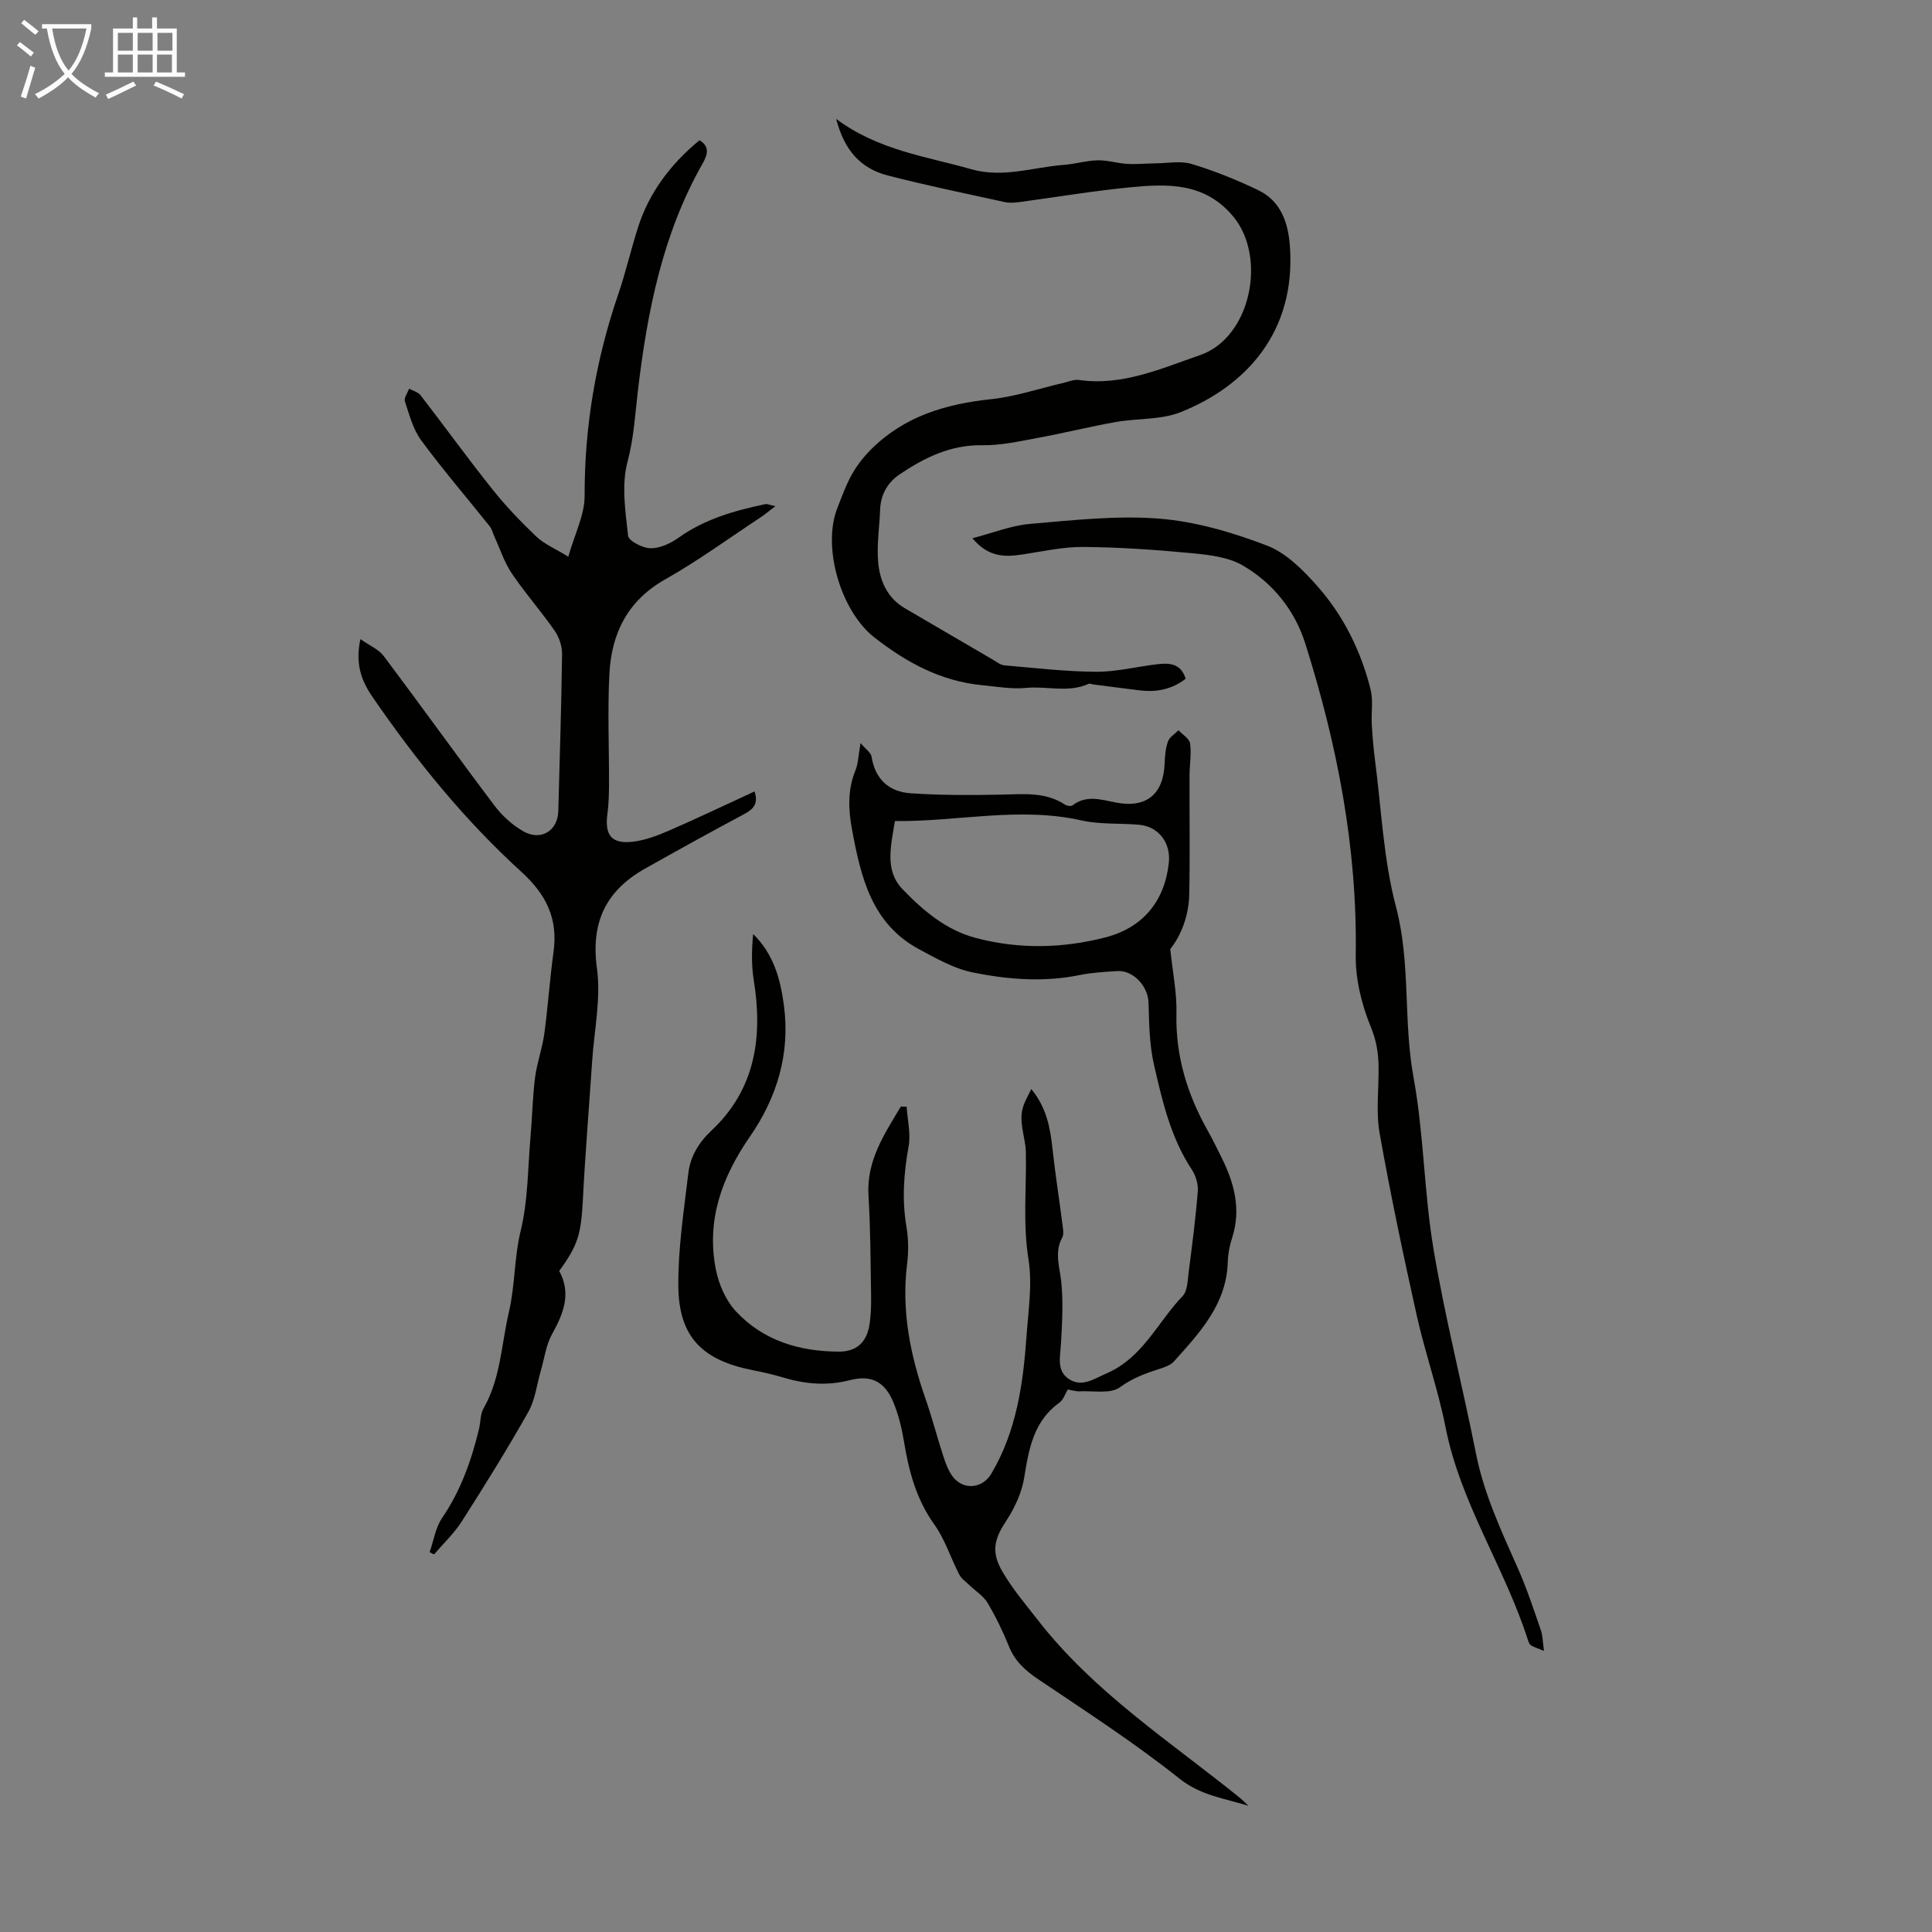 <svg enable-background="new 0 0 400 400" viewBox="0 0 400 400" xmlns="http://www.w3.org/2000/svg"><rect x="0" y="0" width="400" height="400" fill="#808080" stroke="none"/><path d="m6.4 11.7c-1-.8-1.9-1.6-2.9-2.3l.6-.7c.9.7 1.9 1.4 2.9 2.2zm-2.1 8.3c.7-2.1 1.4-4.2 2-6.4.2.1.6.3 1 .4-.7 2.3-1.3 4.4-1.9 6.4zm3-12.8c-1.1-.9-2.1-1.7-2.9-2.4l.6-.7c1 .8 2 1.5 3 2.4zm1.4-1.3v-.9h10.2v.9c-.9 4.2-2.3 7.3-4.1 9.4 1.3 1.4 3.2 2.7 5.7 4-.2.2-.4.5-.7.9-2.5-1.4-4.4-2.7-5.7-4.2-1.4 1.5-3.5 3-6.1 4.4 0 0 0 0-.1-.1-.3-.4-.5-.7-.7-.8 2.7-1.3 4.7-2.8 6.2-4.2-1.8-2.2-3-5.3-3.7-9.4zm9.2 0h-7.1c.6 3.8 1.7 6.7 3.4 8.7 1.7-2 2.9-4.8 3.7-8.7z" fill="#fafbfa"/><path d="m31.6 3.6h.9v2.3h4.1v9.1h1.7v.9h-16.6v-.9h1.7v-9.1h4.1v-2.3h.9v2.3h3.1v-2.3zm-4 13.3.6.8c-1.9.9-3.8 1.9-5.8 2.8-.2-.3-.3-.6-.5-.9 2-.9 3.9-1.8 5.7-2.7zm-3.2-10.1v3.7h3.1v-3.7zm0 4.5v3.7h3.1v-3.7zm4.1-4.5v3.7h3.1v-3.7zm0 4.5v3.7h3.1v-3.7zm9.1 9.1c-2.1-1.1-4.1-2-5.8-2.7l.5-.8c2.2.9 4.1 1.8 5.8 2.6zm-1.9-13.6h-3.1v3.7h3.1zm-3.2 4.5v3.7h3.1v-3.7z" fill="#fafbfa"/><g fill="#010100"><path d="m258.49 373.87c-4.95-1.53-9.9-2.12-14.33-5.65-9.3-7.41-19.34-13.89-29.21-20.55-2.69-1.81-4.83-3.75-6.06-6.81-1.25-3.1-2.73-6.14-4.43-9.01-.83-1.41-2.41-2.37-3.64-3.56-.77-.75-1.75-1.4-2.22-2.31-1.78-3.43-2.94-7.26-5.16-10.35-3.73-5.21-5.26-10.99-6.27-17.11-.45-2.73-1.11-5.5-2.15-8.06-1.78-4.35-4.53-5.88-9.08-4.71-4.77 1.23-9.28.8-13.86-.57-2.03-.61-4.11-1.08-6.19-1.49-10.51-2.06-15.35-6.9-15.45-17.4-.07-7.76 1.14-15.56 2.06-23.31.41-3.46 2.08-6.36 4.79-8.9 9.13-8.56 10.67-19.4 8.76-31.2-.5-3.1-.42-6.29-.12-9.5 4.24 4.14 5.63 9.29 6.36 14.7 1.36 10.03-1.42 19.14-7.02 27.23-5.8 8.39-9.04 17.27-7.08 27.42.6 3.13 2.08 6.55 4.23 8.83 5.64 6.01 13.08 8.25 21.24 8.28 3.59.02 5.67-1.86 6.29-5.23.38-2.06.43-4.21.4-6.31-.11-6.92-.12-13.86-.54-20.76-.44-7.24 3.29-12.73 6.69-18.43.4 0 .81.01 1.21.01.17 2.74.88 5.59.41 8.21-1 5.57-1.41 11.03-.45 16.65.42 2.5.46 5.15.14 7.67-1.21 9.67.64 18.87 3.8 27.93 1.36 3.9 2.39 7.91 3.67 11.84.48 1.47 1.02 3.01 1.92 4.23 2.17 2.93 6.17 2.61 8.03-.52 5.24-8.83 6.61-18.67 7.31-28.64.37-5.24 1.22-10.64.4-15.73-1.2-7.48-.39-14.83-.55-22.24-.07-3.16-1.65-6.34-.48-9.64.38-1.07.97-2.07 1.61-3.41 3.14 3.84 3.9 7.94 4.37 12.21.58 5.31 1.41 10.6 2.09 15.9.11.87.32 1.93-.05 2.62-1.72 3.17-.48 6.23-.18 9.43.4 4.16.15 8.4-.09 12.59-.15 2.7-.97 5.66 1.73 7.35 2.69 1.69 5.09-.09 7.74-1.24 7.49-3.24 10.55-10.61 15.71-15.98 1.05-1.09 1.04-3.32 1.27-5.06.72-5.54 1.44-11.09 1.88-16.66.12-1.47-.43-3.25-1.25-4.5-4.36-6.6-6.09-14.15-7.81-21.63-.96-4.17-1.02-8.59-1.14-12.9-.09-3.38-3.12-6.77-6.52-6.55-2.56.17-5.16.3-7.67.81-7.49 1.54-14.97.95-22.29-.55-3.81-.78-7.42-2.85-10.92-4.72-9.93-5.29-12.17-14.98-14-24.92-.76-4.16-.92-8.16.72-12.17.57-1.4.59-3.02 1.06-5.66 1.08 1.29 2.15 1.99 2.28 2.82.73 4.71 3.65 7.28 8.09 7.58 6.21.42 12.46.4 18.69.28 4.59-.08 9.17-.65 13.3 2.09.38.25 1.21.36 1.52.13 2.9-2.22 5.92-1.18 9-.58 6.26 1.22 9.83-1.73 10.07-8.03.06-1.55.18-3.18.7-4.62.33-.92 1.43-1.55 2.18-2.32.84.91 2.26 1.74 2.4 2.75.3 2.18-.12 4.45-.12 6.68-.03 8.17.11 16.34-.06 24.51-.09 4.41-1.62 8.45-3.93 11.37.49 4.76 1.39 9.06 1.28 13.32-.21 8.8 2.24 16.75 6.49 24.29.99 1.75 1.86 3.57 2.76 5.36 2.68 5.34 4.21 10.81 2.28 16.8-.51 1.58-.85 3.28-.9 4.94-.23 8.8-5.79 14.69-11.16 20.67-.68.76-1.86 1.17-2.89 1.5-2.94.94-5.66 1.93-8.3 3.85-1.96 1.41-5.48.69-8.32.83-.76.04-1.54-.23-2.46-.38-.56.92-.9 2.12-1.7 2.69-5.34 3.84-6.35 9.51-7.3 15.46-.49 3.06-1.88 6.18-3.58 8.79-2.35 3.59-3.57 6.3-.95 10.77 2.18 3.72 4.78 6.74 7.36 10.06 11.7 15.03 27.47 25.17 41.95 36.89.56.5 1.09 1.03 1.64 1.53zm-73.21-203.88c-.82 5.15-2.18 10.2 1.58 14.11 4.24 4.4 9 8.46 15.12 10.08 8.92 2.37 17.92 2.19 26.83-.09 7.78-1.99 12.3-7.45 13.18-15.42.46-4.15-2.1-7.54-6.13-7.91-3.98-.36-8.1-.03-11.95-.9-12.96-2.91-25.75.29-38.63.13z"/><path d="m115.78 263.13c2.56 4.73.87 8.85-1.5 13.12-1.25 2.25-1.57 5.02-2.31 7.55-.84 2.87-1.17 6.02-2.6 8.55-4.34 7.68-9 15.18-13.75 22.62-1.59 2.5-3.82 4.58-5.76 6.86-.3-.16-.61-.31-.91-.47.83-2.38 1.21-5.07 2.58-7.08 3.87-5.66 6.07-11.91 7.65-18.46.34-1.41.25-3.04.94-4.24 3.54-6.2 3.67-13.19 5.23-19.87 1.32-5.63 1.09-11.32 2.46-16.93 1.52-6.23 1.46-12.85 2.02-19.31.36-4.12.43-8.28.95-12.38.39-3.05 1.49-6 1.91-9.05.77-5.62 1.13-11.3 1.91-16.93.95-6.88-1.45-11.86-6.65-16.6-11.78-10.72-21.8-23.07-30.83-36.22-2.31-3.36-3.61-6.87-2.5-11.97 1.9 1.35 3.78 2.12 4.83 3.51 7.72 10.27 15.2 20.72 22.94 30.98 1.57 2.08 3.67 3.99 5.93 5.29 3.66 2.1 7.17-.1 7.27-4.17.29-10.84.64-21.69.78-32.53.02-1.62-.62-3.5-1.55-4.84-2.81-4.03-6.09-7.74-8.84-11.81-1.56-2.31-2.44-5.08-3.62-7.65-.32-.7-.49-1.52-.95-2.11-4.74-5.94-9.71-11.71-14.21-17.83-1.68-2.28-2.45-5.29-3.37-8.06-.23-.7.55-1.75.87-2.63.8.44 1.86.7 2.37 1.36 4.99 6.46 9.77 13.08 14.86 19.46 2.77 3.48 5.88 6.72 9.1 9.79 1.64 1.56 3.88 2.49 6.63 4.18 1.3-4.63 3.39-8.63 3.38-12.62-.03-14.36 2.33-28.21 6.97-41.75 1.58-4.61 2.65-9.39 4.16-14.03 2.21-6.83 6.51-12.77 12.65-17.82 2.26 1.31 1.61 3.12.66 4.79-8.29 14.58-11.46 30.62-13.4 46.99-.59 4.95-.84 9.84-2.16 14.79-1.28 4.78-.44 10.23.12 15.31.12 1.08 3.03 2.58 4.67 2.59 1.94.02 4.14-1.01 5.79-2.19 5.43-3.87 11.61-5.61 17.97-6.95.37-.08.81.16 2.06.43-1.39 1.05-2.24 1.78-3.16 2.38-6.53 4.31-12.88 8.95-19.68 12.79-7.77 4.4-11.08 11.18-11.52 19.5-.4 7.66-.05 15.37-.08 23.05-.01 1.99-.07 4-.33 5.96-.59 4.4.81 6.27 5.16 5.8 2.59-.28 5.18-1.27 7.61-2.32 5.91-2.57 11.73-5.36 17.69-8.1.8 2.4-.1 3.6-2.07 4.65-6.9 3.68-13.74 7.47-20.56 11.3-8.1 4.56-11.31 11.08-10 20.67.86 6.28-.57 12.87-1 19.33-.64 9.57-1.43 19.14-1.92 28.72-.37 6.93-.97 9.25-4.89 14.6z"/><path d="m173.12 24.62c8.84 6.56 18.63 7.74 27.95 10.41 6.61 1.89 12.84-.42 19.24-.9 2.33-.18 4.64-.89 6.97-.94 2.03-.04 4.06.62 6.1.74 1.94.12 3.91-.1 5.86-.11 2.51-.02 5.19-.57 7.49.13 4.69 1.41 9.27 3.28 13.7 5.38 4.76 2.26 6.28 6.76 6.63 11.66 1.29 17.91-9.29 29.01-22.59 34.33-4.12 1.65-9.01 1.26-13.51 2.06-5.37.96-10.67 2.28-16.03 3.27-3.82.7-7.7 1.59-11.53 1.53-6.55-.11-11.93 2.53-17.08 5.99-2.53 1.7-3.98 4.17-4.1 7.33-.13 3.58-.7 7.18-.42 10.72.31 3.93 1.84 7.54 5.54 9.71 6.08 3.56 12.16 7.11 18.24 10.66.77.45 1.56 1.09 2.38 1.16 6.31.55 12.63 1.29 18.95 1.33 4.2.03 8.41-1.05 12.62-1.55 2.51-.3 4.95-.25 5.95 3-2.86 2.2-6.03 2.82-9.46 2.41-3.22-.39-6.43-.82-9.65-1.23-.33-.04-.73-.25-.98-.13-4.19 1.91-8.61.43-12.9.84-3.01.29-6.12-.26-9.18-.56-8.51-.83-15.64-4.69-22.29-9.89-6.89-5.39-10.87-18.6-7.65-26.8.94-2.39 1.81-4.84 3.07-7.06 1.05-1.87 2.45-3.62 3.98-5.14 6.83-6.78 15.37-9.33 24.74-10.32 5.06-.53 10-2.22 14.99-3.37 1.08-.25 2.22-.76 3.25-.61 8.96 1.29 17.03-2.39 25.02-5.13 10.53-3.6 13.94-20.22 6.92-28.7-5.89-7.11-13.62-6.81-21.45-6.05-7.67.75-15.28 2.04-22.92 3.06-.98.13-2.04.19-2.99-.02-8.06-1.77-16.16-3.43-24.15-5.49-5.69-1.48-9.01-5.21-10.71-11.72z"/><path d="m319.67 341.8c-1.29-.53-2.06-.75-2.71-1.16-.33-.21-.51-.73-.64-1.15-4.79-14.98-13.93-28.24-17.02-43.93-1.54-7.81-4.23-15.39-5.97-23.17-2.79-12.53-5.45-25.11-7.69-37.75-.79-4.45-.16-9.15-.22-13.74-.04-2.83-.42-5.39-1.58-8.21-1.91-4.65-3.23-9.95-3.15-14.94.35-22.19-3.83-43.59-10.46-64.56-2.16-6.83-6.72-12.52-12.95-16.13-3.01-1.74-6.97-2.19-10.56-2.53-7.45-.71-14.93-1.23-22.41-1.29-4.16-.04-8.35.91-12.51 1.54-3.65.55-7.12.69-10.47-3.35 4.31-1.11 8.05-2.63 11.9-2.96 8.9-.76 17.92-1.79 26.77-1.09 7.56.6 15.17 2.84 22.3 5.57 4.02 1.54 7.56 5.13 10.52 8.49 5.37 6.1 8.95 13.37 10.94 21.28.57 2.27.12 4.79.25 7.19.14 2.44.34 4.89.65 7.31 1.34 10.2 1.75 20.64 4.36 30.51 3.09 11.69 1.48 23.59 3.63 35.29 2.15 11.73 2.17 23.85 4.15 35.62 2.38 14.18 5.97 28.16 8.78 42.28 1.67 8.43 5.26 16.08 8.7 23.83 1.85 4.17 3.27 8.53 4.77 12.85.36 1.1.35 2.34.62 4.2z"/></g></svg>